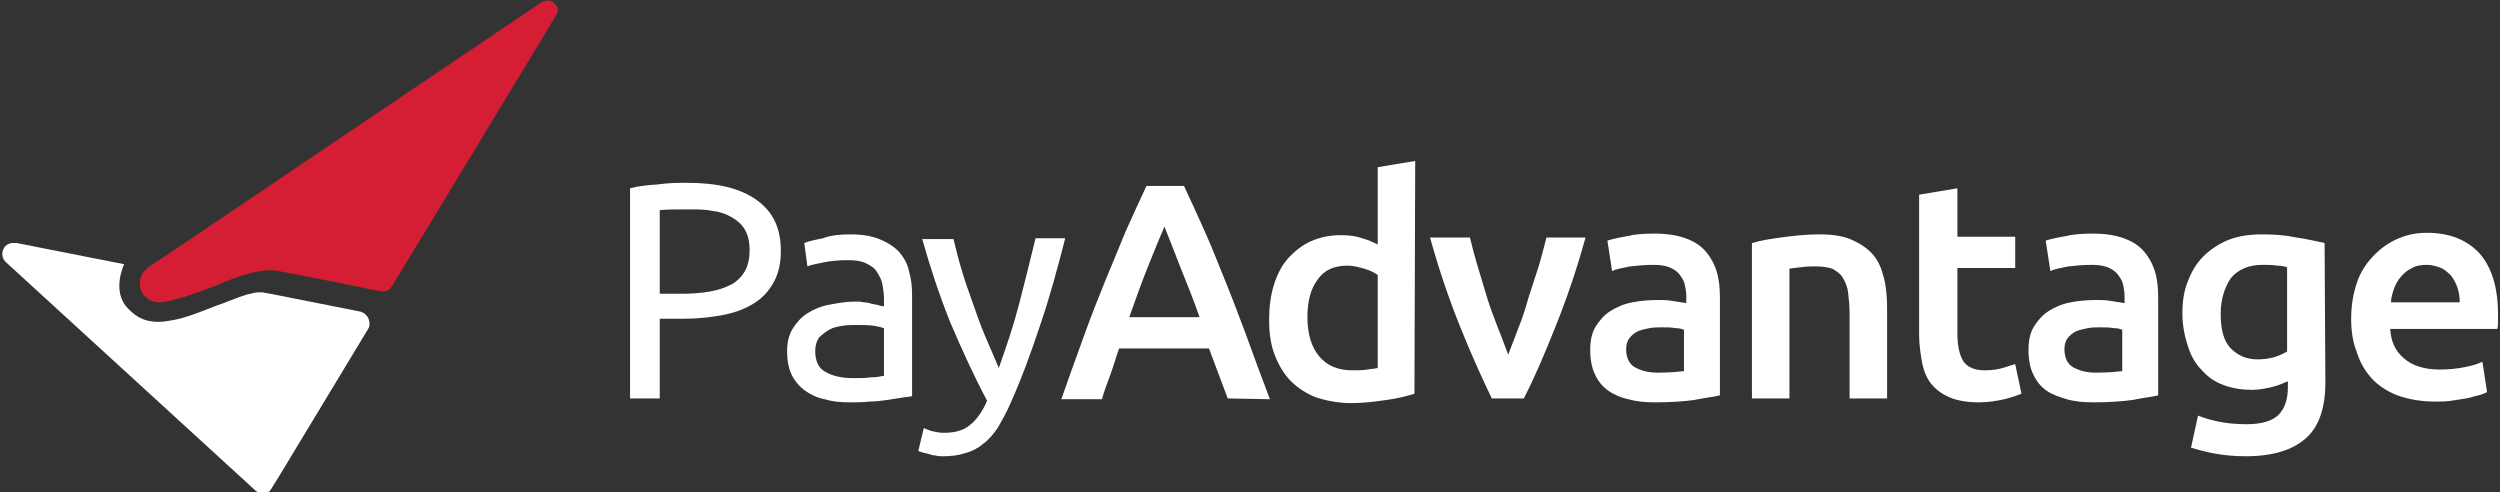 <?xml version="1.0" encoding="utf-8"?>
<!-- Generator: Adobe Illustrator 22.0.1, SVG Export Plug-In . SVG Version: 6.00 Build 0)  -->
<svg version="1.1" id="Layer_1" xmlns="http://www.w3.org/2000/svg" xmlns:xlink="http://www.w3.org/1999/xlink" x="0px" y="0px"
	 viewBox="0 0 320 63" style="enable-background:new 0 0 320 63;" xml:space="preserve">
<rect x="0" y="0" width="320" height="63" fill="#333333" stroke="none"/>
<style type="text/css">
	.st0{fill:#FFFFFF;}
	.st1{fill:#D51E33;}
</style>
<title>Group 2</title>
<desc>Created with Sketch.</desc>
<g id="Symbols">
	<g id="logo_x2F_full_x2F_menu_x2F_white">
		<g id="pa_logo">
			<g id="Group-2">
				<g id="Group">
					<path id="Shape" class="st0" d="M46.6,40.1c-0.1-0.1-0.3-0.1-0.4-0.2l-11.6-2.3l-0.6-0.1c-0.8-0.2-1.7,0-1.9,0.1
						c-0.2,0-0.3,0.1-0.5,0.1c-1.3,0.4-2.9,1.1-4.1,1.5c-1.8,0.7-3.7,1.5-5.5,1.8c-0.6,0.1-1.2,0.2-1.7,0.2c-2.2,0-3.2-1-3.9-1.7
						c-2.2-2.2-0.5-5.7-0.5-5.7l-0.1,0L2.1,31.1l-0.2,0c-0.1,0-0.1,0-0.2,0c-0.8,0-1.4,0.6-1.4,1.4c0,0.4,0.1,0.7,0.4,1l0.1,0.1
						l31.8,29.1c0,0,0,0,0.1,0.1c0.3,0.2,0.6,0.4,0.9,0.4c0.5,0,0.9-0.2,1.1-0.6c0,0,1-1.6,1-1.6l11.3-18.7c0.2-0.3,0.3-0.5,0.3-0.8
						C47.3,40.8,47,40.4,46.6,40.1z"/>
					<path id="Shape_1_" class="st1" d="M70.4,0.1l-0.2,0c-0.3-0.1-0.7,0.1-0.9,0.2l0,0L22.6,31.8l0,0l-3.6,2.4l0,0
						c-0.1,0-0.1,0.1-0.2,0.2c-0.6,0.4-0.9,1.1-0.9,1.9c0,1.3,1.1,2.4,2.4,2.4c2.2,0,8-2.4,8.4-2.6c2.5-1,5-1.8,7-1.4l0,0
						c0.5,0.1,7.8,1.5,10.6,2.1l2.4,0.5l0.1,0c0.1,0,0.1,0,0.2,0c0.5,0,0.9-0.2,1.1-0.6c0,0,0,0,0,0l0.1-0.1c0,0,0,0,0,0
						c0,0,21-34.6,21-34.7c0.1-0.2,0.2-0.4,0.2-0.6C71.4,0.8,70.9,0.2,70.4,0.1z"/>
				</g>
				<g id="Group_1_" transform="translate(35.248, 9)">
					<path id="Shape_2_" class="st0" d="M52.7,14.4c3.9,0,6.8,0.7,8.9,2.2c2.1,1.5,3.1,3.6,3.1,6.5c0,1.6-0.3,2.9-0.9,4
						c-0.6,1.1-1.4,2-2.5,2.7c-1.1,0.7-2.4,1.2-3.9,1.5c-1.5,0.3-3.3,0.5-5.2,0.5h-3V42h-3.8V15.1c1.1-0.3,2.3-0.4,3.6-0.5
						C50.4,14.4,51.6,14.4,52.7,14.4z M53,17.8c-1.6,0-2.9,0-3.8,0.1v10.7h2.9c1.3,0,2.5-0.1,3.6-0.3c1.1-0.2,1.9-0.5,2.7-0.9
						c0.7-0.4,1.3-1,1.7-1.7c0.4-0.7,0.6-1.6,0.6-2.7c0-1.1-0.2-1.9-0.6-2.6c-0.4-0.7-1-1.2-1.7-1.6c-0.7-0.4-1.5-0.7-2.4-0.8
						C55,17.8,54,17.8,53,17.8z"/>
					<path id="Shape_3_" class="st0" d="M73.6,21c1.5,0,2.7,0.2,3.7,0.6c1,0.4,1.8,0.9,2.5,1.6c0.6,0.7,1.1,1.5,1.3,2.5
						c0.3,1,0.4,2,0.4,3.2v12.8c-0.3,0.1-0.8,0.1-1.3,0.2c-0.6,0.1-1.2,0.2-1.9,0.3c-0.7,0.1-1.5,0.2-2.3,0.2
						c-0.8,0.1-1.7,0.1-2.5,0.1c-1.2,0-2.2-0.1-3.2-0.4c-1-0.2-1.8-0.6-2.5-1.1c-0.7-0.5-1.3-1.2-1.7-2c-0.4-0.8-0.6-1.9-0.6-3
						c0-1.1,0.2-2.1,0.7-2.9c0.5-0.8,1.1-1.5,1.9-2c0.8-0.5,1.7-0.9,2.8-1.1c1.1-0.2,2.2-0.4,3.3-0.4c0.4,0,0.8,0,1.1,0.1
						c0.4,0,0.8,0.1,1.1,0.2c0.4,0.1,0.7,0.1,0.9,0.2c0.3,0.1,0.4,0.1,0.6,0.1v-1c0-0.6-0.1-1.2-0.2-1.8c-0.1-0.6-0.4-1.1-0.7-1.6
						c-0.3-0.5-0.8-0.8-1.4-1.1c-0.6-0.3-1.4-0.4-2.3-0.4c-1.2,0-2.3,0.1-3.2,0.3c-0.9,0.2-1.6,0.3-2,0.5l-0.4-3
						c0.5-0.2,1.3-0.4,2.4-0.6C71.1,21.1,72.3,21,73.6,21z M73.9,39.4c0.9,0,1.6,0,2.3-0.1c0.7,0,1.2-0.1,1.7-0.2V33
						c-0.3-0.1-0.7-0.2-1.3-0.3c-0.6-0.1-1.3-0.1-2.2-0.1c-0.6,0-1.1,0-1.8,0.1c-0.6,0.1-1.2,0.2-1.7,0.5c-0.5,0.3-0.9,0.6-1.3,1
						c-0.3,0.4-0.5,1-0.5,1.7c0,1.3,0.4,2.2,1.3,2.7C71.3,39.1,72.4,39.4,73.9,39.4z"/>
					<path id="Shape_4_" class="st0" d="M83,45.8c0.3,0.1,0.7,0.3,1.1,0.4c0.5,0.1,0.9,0.2,1.4,0.2c1.5,0,2.6-0.3,3.4-1
						c0.8-0.6,1.6-1.7,2.2-3.1c-1.7-3.2-3.2-6.5-4.7-10c-1.4-3.5-2.6-7.1-3.6-10.7h4c0.3,1.2,0.6,2.5,1,3.8c0.4,1.4,0.9,2.8,1.4,4.2
						c0.5,1.4,1,2.9,1.6,4.3c0.6,1.4,1.2,2.8,1.8,4.2c1-2.8,1.9-5.5,2.6-8.2c0.7-2.7,1.4-5.5,2.1-8.4h3.8c-1,3.9-2,7.6-3.2,11.1
						c-1.2,3.6-2.4,6.9-3.8,10c-0.5,1.2-1.1,2.2-1.6,3.1c-0.6,0.9-1.2,1.6-1.9,2.1c-0.7,0.6-1.5,1-2.3,1.2c-0.9,0.3-1.8,0.4-2.9,0.4
						c-0.3,0-0.6,0-0.9-0.1c-0.3,0-0.6-0.1-0.9-0.2c-0.3-0.1-0.6-0.1-0.8-0.2c-0.3-0.1-0.4-0.1-0.5-0.2L83,45.8z"/>
					<path id="Shape_5_" class="st0" d="M121.9,42c-0.4-1.1-0.8-2.1-1.2-3.2c-0.4-1.1-0.8-2.1-1.2-3.2H108c-0.4,1.1-0.7,2.2-1.1,3.3
						c-0.4,1.1-0.8,2.1-1.1,3.2h-5.2c1-2.9,2-5.6,2.9-8.1c0.9-2.5,1.8-4.8,2.7-7c0.9-2.2,1.8-4.3,2.6-6.3c0.9-2,1.8-4,2.7-5.9h4.8
						c0.9,1.9,1.8,3.9,2.7,5.9c0.9,2,1.7,4.1,2.6,6.3c0.9,2.2,1.8,4.6,2.7,7c0.9,2.5,1.9,5.2,3,8.1L121.9,42L121.9,42z M113.8,20
						c-0.6,1.4-1.3,3.1-2.1,5.1c-0.8,2-1.6,4.2-2.4,6.5h9c-0.8-2.3-1.7-4.5-2.5-6.5C115,23,114.3,21.3,113.8,20z"/>
					<path id="Shape_6_" class="st0" d="M145.8,41.4c-1,0.3-2.1,0.6-3.6,0.8c-1.4,0.2-2.9,0.4-4.5,0.4c-1.6,0-3.1-0.3-4.4-0.7
						c-1.3-0.5-2.4-1.2-3.3-2.1c-0.9-0.9-1.6-2.1-2.1-3.4c-0.5-1.3-0.7-2.8-0.7-4.5c0-1.6,0.2-3.1,0.6-4.4c0.4-1.3,1-2.5,1.8-3.4
						c0.8-0.9,1.8-1.7,2.9-2.2c1.1-0.5,2.4-0.8,3.9-0.8c1,0,1.9,0.1,2.7,0.4c0.8,0.2,1.4,0.5,2,0.8v-9.9l4.8-0.8L145.8,41.4
						L145.8,41.4z M132.1,31.6c0,2.1,0.5,3.8,1.5,5c1,1.2,2.4,1.8,4.2,1.8c0.8,0,1.4,0,2-0.1c0.5-0.1,1-0.1,1.3-0.2V26.2
						c-0.4-0.3-1-0.6-1.7-0.8c-0.7-0.2-1.4-0.4-2.2-0.4c-1.7,0-3,0.6-3.8,1.8C132.5,28,132.1,29.6,132.1,31.6z"/>
					<path id="Shape_7_" class="st0" d="M155.7,42c-1.3-2.7-2.7-5.8-4.1-9.3c-1.4-3.5-2.7-7.3-3.8-11.3h5.1c0.3,1.2,0.6,2.4,1,3.7
						c0.4,1.3,0.8,2.7,1.2,4c0.4,1.3,0.9,2.6,1.4,3.9c0.5,1.2,0.9,2.4,1.3,3.4c0.4-1,0.8-2.1,1.3-3.4c0.5-1.2,0.9-2.5,1.3-3.9
						c0.4-1.3,0.9-2.7,1.3-4c0.4-1.3,0.7-2.6,1-3.7h5c-1.1,4-2.4,7.8-3.8,11.3c-1.4,3.5-2.7,6.6-4.1,9.3H155.7z"/>
					<path id="Shape_8_" class="st0" d="M176.5,20.9c1.6,0,2.9,0.2,4,0.6c1.1,0.4,1.9,0.9,2.6,1.7c0.6,0.7,1.1,1.6,1.4,2.6
						c0.3,1,0.4,2.1,0.4,3.3v12.5c-0.7,0.2-1.9,0.3-3.3,0.6c-1.5,0.2-3.2,0.3-5,0.3c-1.2,0-2.4-0.1-3.4-0.4c-1-0.2-1.9-0.6-2.6-1.1
						c-0.7-0.5-1.3-1.2-1.7-2.1c-0.4-0.8-0.6-1.9-0.6-3.1c0-1.2,0.2-2.2,0.7-3c0.5-0.8,1.1-1.5,1.9-2c0.8-0.5,1.7-0.9,2.8-1.1
						c1-0.2,2.1-0.3,3.3-0.3c0.5,0,1.1,0,1.7,0.1c0.6,0.1,1.2,0.2,1.9,0.3V29c0-0.6-0.1-1.1-0.2-1.6c-0.1-0.5-0.4-0.9-0.7-1.3
						c-0.3-0.4-0.8-0.7-1.3-0.9c-0.5-0.2-1.2-0.3-2-0.3c-1.1,0-2.1,0.1-3,0.2c-0.9,0.2-1.7,0.3-2.3,0.6l-0.6-3.9
						c0.6-0.2,1.5-0.4,2.7-0.6C173.9,21,175.1,20.9,176.5,20.9z M176.9,38.7c1.5,0,2.6-0.1,3.4-0.2v-5.3c-0.3-0.1-0.6-0.2-1.1-0.2
						c-0.5-0.1-1.1-0.1-1.7-0.1c-0.5,0-1.1,0-1.6,0.1c-0.5,0.1-1,0.2-1.5,0.4c-0.4,0.2-0.8,0.5-1.1,0.9c-0.3,0.4-0.4,0.9-0.4,1.4
						c0,1.1,0.4,1.9,1.1,2.3C174.7,38.4,175.7,38.7,176.9,38.7z"/>
					<path id="Shape_9_" class="st0" d="M189.1,22.1c0.9-0.3,2.1-0.5,3.6-0.7c1.5-0.2,3.1-0.4,4.9-0.4c1.7,0,3.1,0.2,4.2,0.7
						c1.1,0.5,2,1.1,2.7,1.9c0.7,0.8,1.1,1.8,1.4,3c0.3,1.2,0.4,2.5,0.4,3.8V42h-4.8V31.2c0-1.1-0.1-2-0.2-2.8
						c-0.1-0.8-0.4-1.4-0.7-1.9c-0.3-0.5-0.8-0.8-1.3-1.1c-0.6-0.2-1.3-0.3-2.1-0.3c-0.6,0-1.2,0-1.9,0.1c-0.7,0.1-1.1,0.1-1.5,0.2
						V42h-4.8V22.1z"/>
					<path id="Shape_10_" class="st0" d="M210.5,15.9l4.8-0.8v6.2h7.4v4h-7.4v8.4c0,1.7,0.3,2.8,0.8,3.6c0.5,0.7,1.4,1.1,2.7,1.1
						c0.9,0,1.6-0.1,2.3-0.3c0.7-0.2,1.2-0.4,1.6-0.5l0.8,3.8c-0.6,0.2-1.3,0.5-2.2,0.7c-0.9,0.2-2,0.4-3.2,0.4
						c-1.5,0-2.7-0.2-3.7-0.6c-1-0.4-1.8-1-2.4-1.7c-0.6-0.7-1-1.7-1.2-2.7c-0.2-1.1-0.4-2.3-0.4-3.6V15.9z"/>
					<path id="Shape_11_" class="st0" d="M232.6,20.9c1.6,0,2.9,0.2,4,0.6c1.1,0.4,1.9,0.9,2.6,1.7c0.6,0.7,1.1,1.6,1.4,2.6
						c0.3,1,0.4,2.1,0.4,3.3v12.5c-0.7,0.2-1.9,0.3-3.3,0.6c-1.5,0.2-3.2,0.3-5,0.3c-1.2,0-2.4-0.1-3.4-0.4s-1.9-0.6-2.6-1.1
						c-0.7-0.5-1.3-1.2-1.7-2.1c-0.4-0.8-0.6-1.9-0.6-3.1c0-1.2,0.2-2.2,0.7-3c0.5-0.8,1.1-1.5,1.9-2c0.8-0.5,1.7-0.9,2.8-1.1
						c1-0.2,2.1-0.3,3.3-0.3c0.5,0,1.1,0,1.7,0.1c0.6,0.1,1.2,0.2,1.9,0.3V29c0-0.6-0.1-1.1-0.2-1.6c-0.1-0.5-0.4-0.9-0.7-1.3
						c-0.3-0.4-0.8-0.7-1.3-0.9c-0.5-0.2-1.2-0.3-2-0.3c-1.1,0-2.1,0.1-3,0.2c-0.9,0.2-1.7,0.3-2.3,0.6l-0.6-3.9
						c0.6-0.2,1.5-0.4,2.7-0.6C230,21,231.3,20.9,232.6,20.9z M233,38.7c1.5,0,2.6-0.1,3.4-0.2v-5.3c-0.3-0.1-0.6-0.2-1.1-0.2
						c-0.5-0.1-1.1-0.1-1.7-0.1c-0.5,0-1.1,0-1.6,0.1c-0.5,0.1-1,0.2-1.5,0.4c-0.4,0.2-0.8,0.5-1.1,0.9c-0.3,0.4-0.4,0.9-0.4,1.4
						c0,1.1,0.4,1.9,1.1,2.3C230.8,38.4,231.8,38.7,233,38.7z"/>
					<path id="Shape_12_" class="st0" d="M262.4,39.9c0,3.3-0.8,5.7-2.5,7.2c-1.7,1.5-4.2,2.3-7.7,2.3c-1.3,0-2.5-0.1-3.7-0.3
						c-1.2-0.2-2.3-0.5-3.3-0.8l0.9-4.1c0.8,0.3,1.7,0.6,2.8,0.8c1,0.2,2.2,0.3,3.4,0.3c1.9,0,3.3-0.4,4.1-1.2
						c0.8-0.8,1.2-2,1.2-3.5v-0.8c-0.5,0.2-1.1,0.5-1.9,0.7c-0.8,0.2-1.7,0.4-2.7,0.4c-1.3,0-2.5-0.2-3.6-0.6c-1.1-0.4-2-1-2.8-1.9
						c-0.8-0.8-1.4-1.8-1.8-3.1c-0.4-1.2-0.7-2.6-0.7-4.2c0-1.5,0.2-2.9,0.7-4.1c0.5-1.3,1.1-2.3,2-3.2c0.9-0.9,2-1.6,3.2-2.1
						c1.3-0.5,2.7-0.7,4.3-0.7c1.6,0,3,0.1,4.4,0.4c1.4,0.2,2.6,0.5,3.6,0.7L262.4,39.9L262.4,39.9z M249,31.2c0,2,0.4,3.5,1.3,4.4
						c0.9,0.9,2,1.4,3.4,1.4c0.8,0,1.5-0.1,2.2-0.3c0.7-0.2,1.2-0.5,1.6-0.7V25.2c-0.3-0.1-0.8-0.2-1.3-0.2
						c-0.5-0.1-1.1-0.1-1.9-0.1c-1.7,0-3.1,0.6-4,1.7C249.5,27.8,249,29.3,249,31.2z"/>
					<path id="Shape_13_" class="st0" d="M265.7,31.8c0-1.8,0.3-3.4,0.8-4.8c0.5-1.4,1.3-2.5,2.2-3.4c0.9-0.9,1.9-1.6,3.1-2.1
						c1.2-0.5,2.3-0.7,3.6-0.7c2.9,0,5.1,0.9,6.7,2.6c1.6,1.8,2.4,4.4,2.4,7.9c0,0.3,0,0.6,0,0.9c0,0.3,0,0.6-0.1,0.9h-13.7
						c0.1,1.7,0.7,2.9,1.8,3.8c1,0.9,2.6,1.4,4.5,1.4c1.2,0,2.2-0.1,3.2-0.3c1-0.2,1.7-0.4,2.3-0.7l0.6,3.9
						c-0.3,0.1-0.6,0.3-1.1,0.4c-0.5,0.1-1,0.3-1.6,0.4c-0.6,0.1-1.2,0.2-1.9,0.3c-0.7,0.1-1.4,0.1-2.1,0.1c-1.8,0-3.4-0.3-4.8-0.8
						c-1.3-0.5-2.5-1.3-3.3-2.2c-0.9-1-1.5-2.1-1.9-3.4C265.9,34.8,265.7,33.3,265.7,31.8z M279.6,29.7c0-0.7-0.1-1.3-0.3-1.9
						c-0.2-0.6-0.5-1.1-0.8-1.5c-0.4-0.4-0.8-0.8-1.3-1c-0.5-0.2-1.1-0.4-1.8-0.4c-0.7,0-1.4,0.1-1.9,0.4c-0.6,0.3-1,0.6-1.4,1.1
						c-0.4,0.4-0.7,1-0.9,1.5c-0.2,0.6-0.4,1.2-0.4,1.8H279.6z"/>
				</g>
			</g>
		</g>
	</g>
</g>
</svg>
